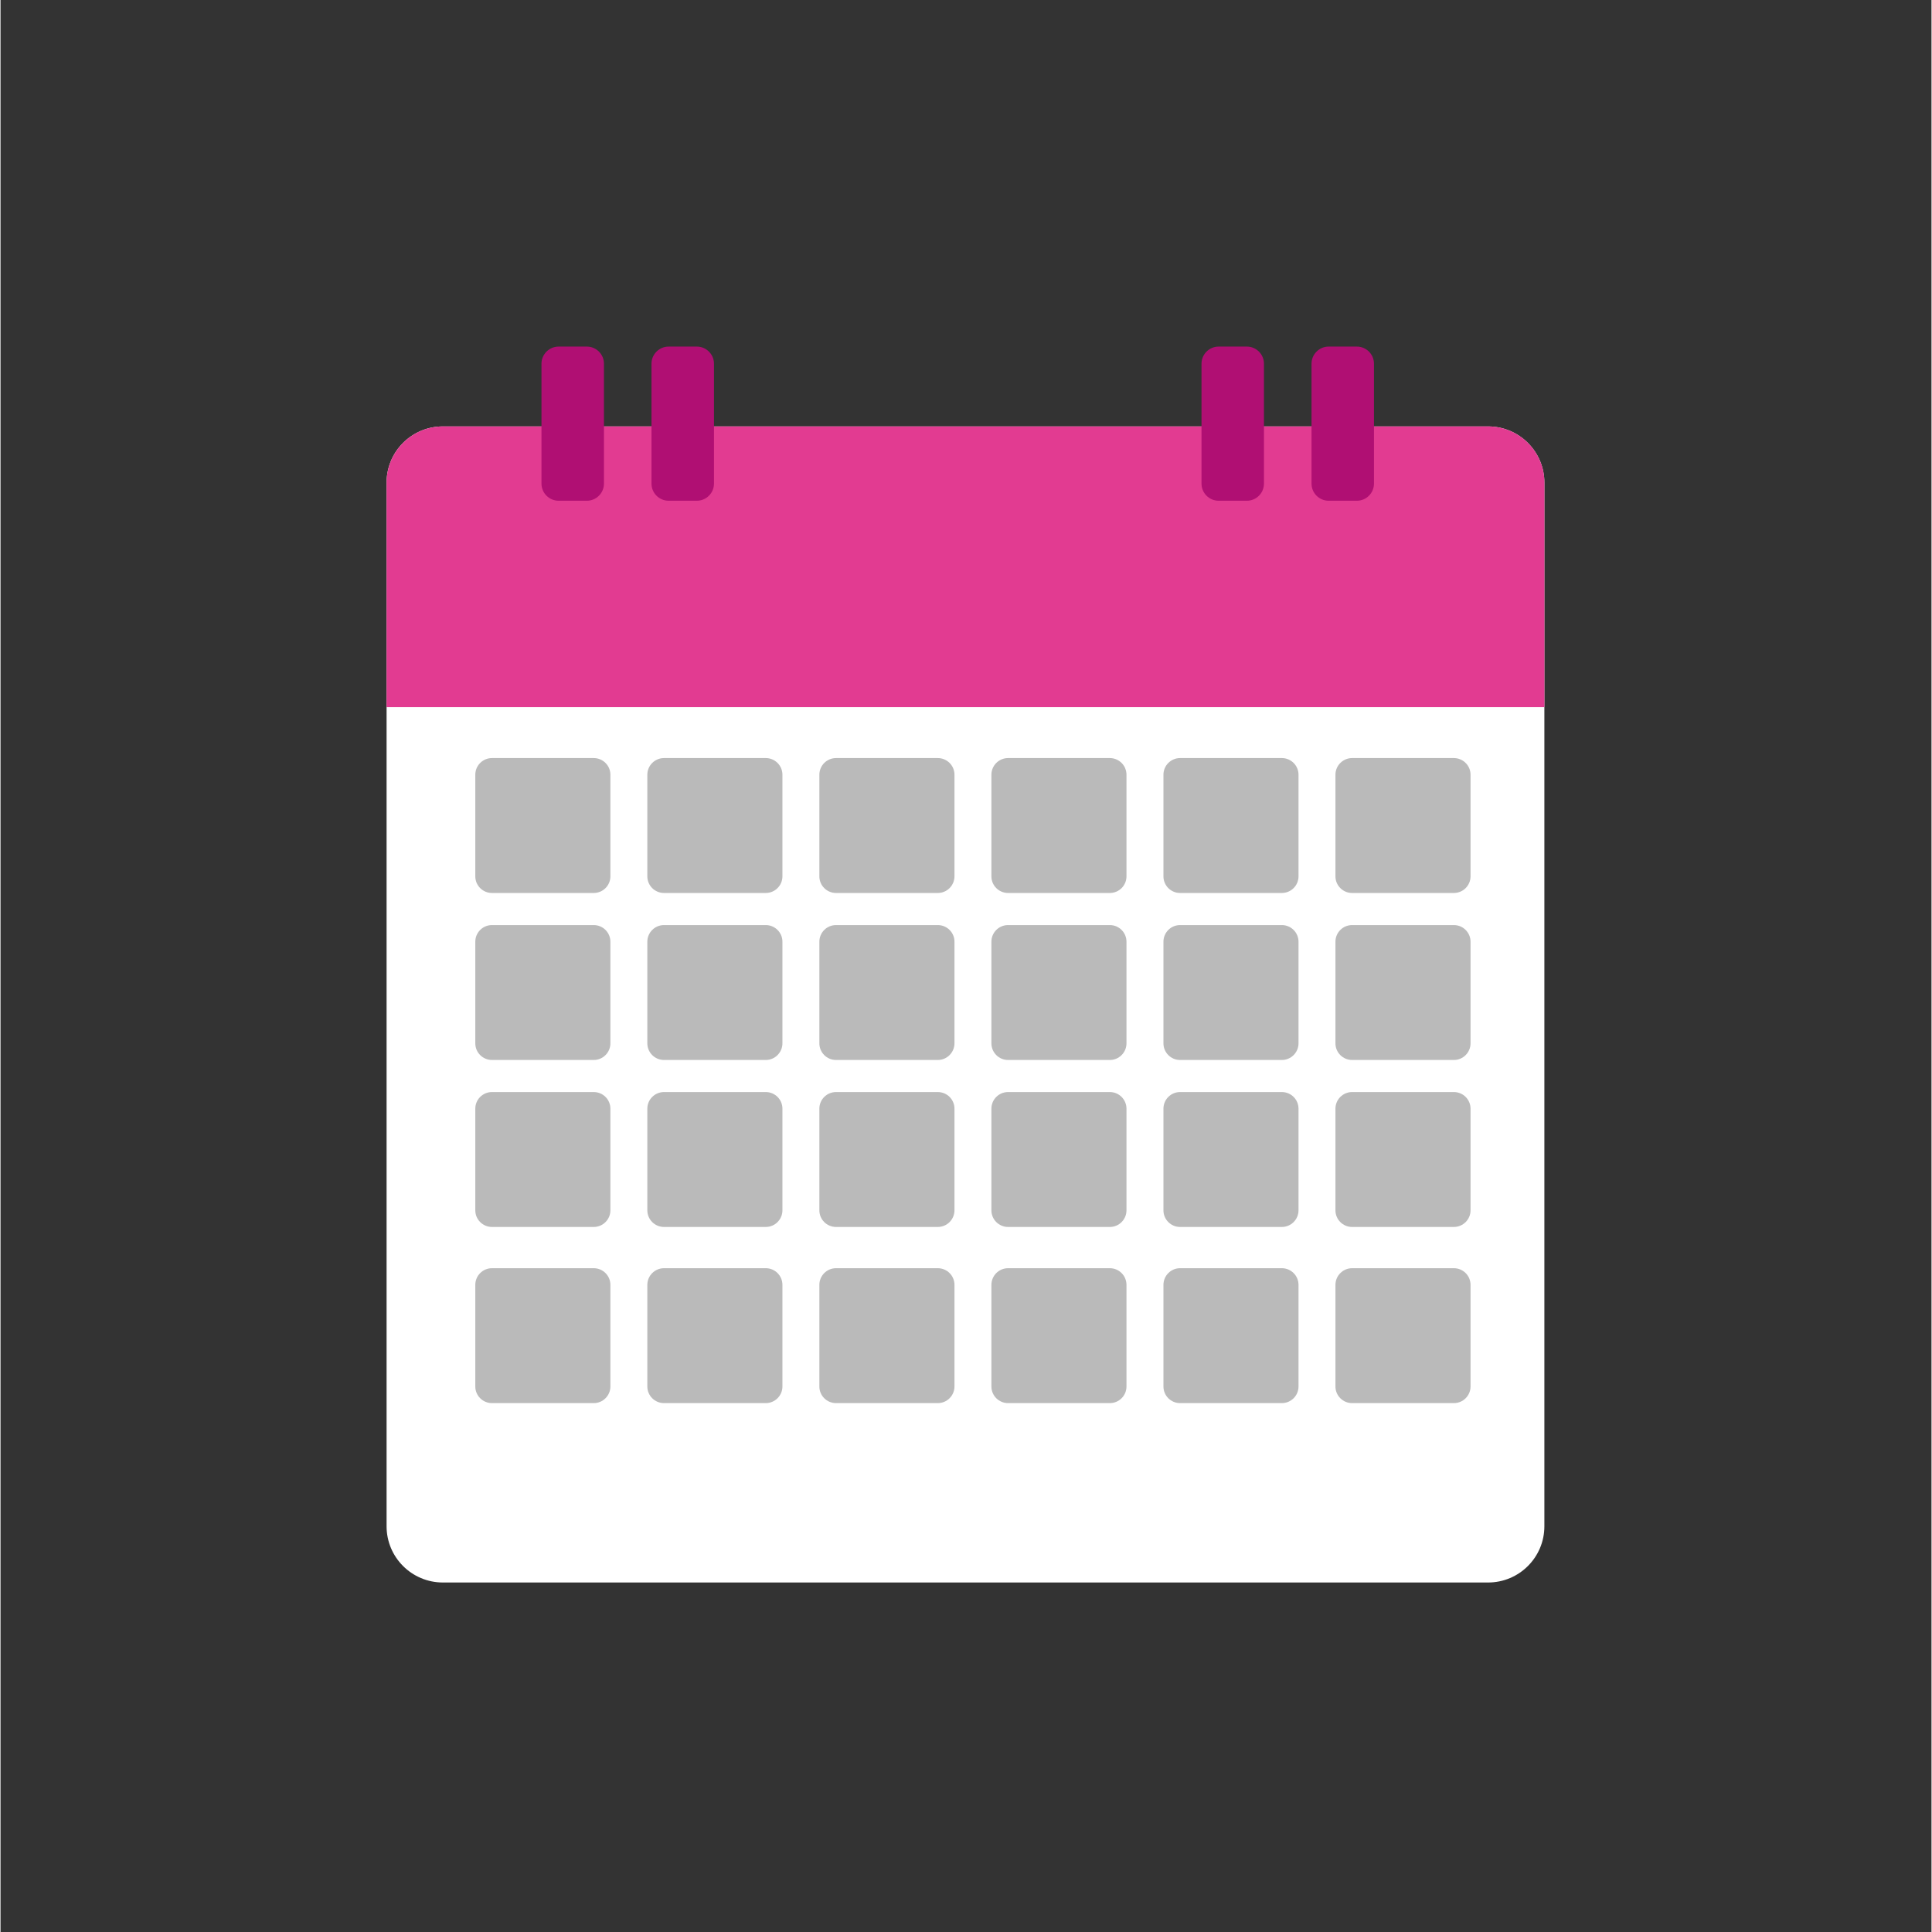 <svg xmlns="http://www.w3.org/2000/svg" xmlns:xlink="http://www.w3.org/1999/xlink" width="300" viewBox="0 0 224.88 225" height="300" preserveAspectRatio="xMidYMid meet"><rect x="0" y="0" width="224.88" height="225" fill="#333333" stroke="none"/><defs><clipPath id="e34b46e103"><path d="M 44.914 49 L 179.844 49 L 179.844 184.289 L 44.914 184.289 Z M 44.914 49 " clip-rule="nonzero"></path></clipPath><clipPath id="ca50d19763"><path d="M 44.914 49 L 179.844 49 L 179.844 83 L 44.914 83 Z M 44.914 49 " clip-rule="nonzero"></path></clipPath><clipPath id="a0e550847c"><path d="M 63 40.387 L 71 40.387 L 71 59 L 63 59 Z M 63 40.387 " clip-rule="nonzero"></path></clipPath><clipPath id="3eabd0f577"><path d="M 75 40.387 L 84 40.387 L 84 59 L 75 59 Z M 75 40.387 " clip-rule="nonzero"></path></clipPath><clipPath id="df9654a5c1"><path d="M 139 40.387 L 148 40.387 L 148 59 L 139 59 Z M 139 40.387 " clip-rule="nonzero"></path></clipPath><clipPath id="0ba37e08e5"><path d="M 152 40.387 L 160 40.387 L 160 59 L 152 59 Z M 152 40.387 " clip-rule="nonzero"></path></clipPath></defs><g clip-path="url(#e34b46e103)"><path fill="#ffffff" d="M 173.242 184.297 L 51.516 184.297 C 47.895 184.297 44.961 181.363 44.961 177.75 L 44.961 56.203 C 44.961 52.59 47.895 49.66 51.516 49.66 L 173.242 49.66 C 176.859 49.66 179.797 52.59 179.797 56.203 L 179.797 177.75 C 179.797 181.367 176.863 184.297 173.242 184.297 Z M 173.242 184.297 " fill-opacity="1" fill-rule="nonzero"></path></g><g clip-path="url(#ca50d19763)"><path fill="#e23b91" d="M 179.797 82.355 L 44.961 82.355 L 44.961 56.203 C 44.961 52.59 47.898 49.66 51.516 49.66 L 173.242 49.66 C 176.863 49.66 179.801 52.59 179.801 56.203 L 179.801 82.355 Z M 179.797 82.355 " fill-opacity="1" fill-rule="nonzero"></path></g><g clip-path="url(#a0e550847c)"><path fill="#b00f73" d="M 68.277 58.316 L 65 58.316 C 63.898 58.316 63 57.422 63 56.32 L 63 42.359 C 63 41.258 63.898 40.363 65 40.363 L 68.277 40.363 C 69.383 40.363 70.277 41.258 70.277 42.359 L 70.277 56.32 C 70.277 57.422 69.383 58.316 68.277 58.316 Z M 68.277 58.316 " fill-opacity="1" fill-rule="nonzero"></path></g><g clip-path="url(#3eabd0f577)"><path fill="#b00f73" d="M 81.09 58.316 L 77.812 58.316 C 76.707 58.316 75.812 57.422 75.812 56.32 L 75.812 42.359 C 75.812 41.258 76.707 40.363 77.812 40.363 L 81.09 40.363 C 82.191 40.363 83.09 41.258 83.09 42.359 L 83.09 56.32 C 83.09 57.422 82.191 58.316 81.09 58.316 Z M 81.09 58.316 " fill-opacity="1" fill-rule="nonzero"></path></g><g clip-path="url(#df9654a5c1)"><path fill="#b00f73" d="M 145.145 58.316 L 141.863 58.316 C 140.762 58.316 139.867 57.422 139.867 56.32 L 139.867 42.359 C 139.867 41.258 140.762 40.363 141.863 40.363 L 145.145 40.363 C 146.246 40.363 147.141 41.258 147.141 42.359 L 147.141 56.32 C 147.141 57.422 146.25 58.316 145.145 58.316 Z M 145.145 58.316 " fill-opacity="1" fill-rule="nonzero"></path></g><g clip-path="url(#0ba37e08e5)"><path fill="#b00f73" d="M 157.957 58.316 L 154.676 58.316 C 153.574 58.316 152.68 57.422 152.68 56.32 L 152.68 42.359 C 152.68 41.258 153.574 40.363 154.676 40.363 L 157.957 40.363 C 159.059 40.363 159.953 41.258 159.953 42.359 L 159.953 56.32 C 159.953 57.422 159.059 58.316 157.957 58.316 Z M 157.957 58.316 " fill-opacity="1" fill-rule="nonzero"></path></g><path fill="#bababa" d="M 69.086 103.996 L 57.234 103.996 C 56.164 103.996 55.293 103.129 55.293 102.059 L 55.293 90.223 C 55.293 89.156 56.16 88.285 57.234 88.285 L 69.086 88.285 C 70.156 88.285 71.027 89.152 71.027 90.223 L 71.027 102.059 C 71.027 103.129 70.156 103.996 69.086 103.996 Z M 69.086 103.996 " fill-opacity="1" fill-rule="nonzero"></path><path fill="#bababa" d="M 89.121 103.996 L 77.27 103.996 C 76.199 103.996 75.328 103.129 75.328 102.059 L 75.328 90.223 C 75.328 89.156 76.199 88.285 77.27 88.285 L 89.121 88.285 C 90.191 88.285 91.062 89.152 91.062 90.223 L 91.062 102.059 C 91.059 103.129 90.191 103.996 89.121 103.996 Z M 89.121 103.996 " fill-opacity="1" fill-rule="nonzero"></path><path fill="#bababa" d="M 109.156 103.996 L 97.305 103.996 C 96.234 103.996 95.363 103.129 95.363 102.059 L 95.363 90.223 C 95.363 89.156 96.23 88.285 97.305 88.285 L 109.156 88.285 C 110.227 88.285 111.098 89.152 111.098 90.223 L 111.098 102.059 C 111.094 103.129 110.227 103.996 109.156 103.996 Z M 109.156 103.996 " fill-opacity="1" fill-rule="nonzero"></path><path fill="#bababa" d="M 129.191 103.996 L 117.34 103.996 C 116.27 103.996 115.398 103.129 115.398 102.059 L 115.398 90.223 C 115.398 89.156 116.266 88.285 117.34 88.285 L 129.191 88.285 C 130.262 88.285 131.129 89.152 131.129 90.223 L 131.129 102.059 C 131.129 103.129 130.262 103.996 129.191 103.996 Z M 129.191 103.996 " fill-opacity="1" fill-rule="nonzero"></path><path fill="#bababa" d="M 149.223 103.996 L 137.371 103.996 C 136.301 103.996 135.434 103.129 135.434 102.059 L 135.434 90.223 C 135.434 89.156 136.301 88.285 137.371 88.285 L 149.223 88.285 C 150.293 88.285 151.164 89.152 151.164 90.223 L 151.164 102.059 C 151.164 103.129 150.293 103.996 149.223 103.996 Z M 149.223 103.996 " fill-opacity="1" fill-rule="nonzero"></path><path fill="#bababa" d="M 169.258 103.996 L 157.406 103.996 C 156.336 103.996 155.465 103.129 155.465 102.059 L 155.465 90.223 C 155.465 89.156 156.336 88.285 157.406 88.285 L 169.258 88.285 C 170.328 88.285 171.199 89.152 171.199 90.223 L 171.199 102.059 C 171.199 103.129 170.328 103.996 169.258 103.996 Z M 169.258 103.996 " fill-opacity="1" fill-rule="nonzero"></path><path fill="#bababa" d="M 69.086 123.445 L 57.234 123.445 C 56.164 123.445 55.293 122.578 55.293 121.504 L 55.293 109.672 C 55.293 108.602 56.16 107.734 57.234 107.734 L 69.086 107.734 C 70.156 107.734 71.027 108.602 71.027 109.672 L 71.027 121.504 C 71.027 122.574 70.156 123.445 69.086 123.445 Z M 69.086 123.445 " fill-opacity="1" fill-rule="nonzero"></path><path fill="#bababa" d="M 89.121 123.445 L 77.27 123.445 C 76.199 123.445 75.328 122.578 75.328 121.504 L 75.328 109.672 C 75.328 108.602 76.199 107.734 77.27 107.734 L 89.121 107.734 C 90.191 107.734 91.062 108.602 91.062 109.672 L 91.062 121.504 C 91.059 122.574 90.191 123.445 89.121 123.445 Z M 89.121 123.445 " fill-opacity="1" fill-rule="nonzero"></path><path fill="#bababa" d="M 109.156 123.445 L 97.305 123.445 C 96.234 123.445 95.363 122.578 95.363 121.504 L 95.363 109.672 C 95.363 108.602 96.23 107.734 97.305 107.734 L 109.156 107.734 C 110.227 107.734 111.098 108.602 111.098 109.672 L 111.098 121.504 C 111.094 122.574 110.227 123.445 109.156 123.445 Z M 109.156 123.445 " fill-opacity="1" fill-rule="nonzero"></path><path fill="#bababa" d="M 129.191 123.445 L 117.34 123.445 C 116.27 123.445 115.398 122.578 115.398 121.504 L 115.398 109.672 C 115.398 108.602 116.266 107.734 117.34 107.734 L 129.191 107.734 C 130.262 107.734 131.129 108.602 131.129 109.672 L 131.129 121.504 C 131.129 122.574 130.262 123.445 129.191 123.445 Z M 129.191 123.445 " fill-opacity="1" fill-rule="nonzero"></path><path fill="#bababa" d="M 149.223 123.445 L 137.371 123.445 C 136.301 123.445 135.434 122.578 135.434 121.504 L 135.434 109.672 C 135.434 108.602 136.301 107.734 137.371 107.734 L 149.223 107.734 C 150.293 107.734 151.164 108.602 151.164 109.672 L 151.164 121.504 C 151.164 122.574 150.293 123.445 149.223 123.445 Z M 149.223 123.445 " fill-opacity="1" fill-rule="nonzero"></path><path fill="#bababa" d="M 169.258 123.445 L 157.406 123.445 C 156.336 123.445 155.465 122.578 155.465 121.504 L 155.465 109.672 C 155.465 108.602 156.336 107.734 157.406 107.734 L 169.258 107.734 C 170.328 107.734 171.199 108.602 171.199 109.672 L 171.199 121.504 C 171.199 122.574 170.328 123.445 169.258 123.445 Z M 169.258 123.445 " fill-opacity="1" fill-rule="nonzero"></path><path fill="#bababa" d="M 69.086 142.891 L 57.234 142.891 C 56.164 142.891 55.293 142.023 55.293 140.953 L 55.293 129.117 C 55.293 128.047 56.16 127.18 57.234 127.18 L 69.086 127.18 C 70.156 127.18 71.027 128.047 71.027 129.117 L 71.027 140.953 C 71.027 142.023 70.156 142.891 69.086 142.891 Z M 69.086 142.891 " fill-opacity="1" fill-rule="nonzero"></path><path fill="#bababa" d="M 89.121 142.891 L 77.27 142.891 C 76.199 142.891 75.328 142.023 75.328 140.953 L 75.328 129.117 C 75.328 128.047 76.199 127.18 77.27 127.18 L 89.121 127.18 C 90.191 127.18 91.062 128.047 91.062 129.117 L 91.062 140.953 C 91.059 142.023 90.191 142.891 89.121 142.891 Z M 89.121 142.891 " fill-opacity="1" fill-rule="nonzero"></path><path fill="#bababa" d="M 109.156 142.891 L 97.305 142.891 C 96.234 142.891 95.363 142.023 95.363 140.953 L 95.363 129.117 C 95.363 128.047 96.23 127.18 97.305 127.18 L 109.156 127.18 C 110.227 127.18 111.098 128.047 111.098 129.117 L 111.098 140.953 C 111.094 142.023 110.227 142.891 109.156 142.891 Z M 109.156 142.891 " fill-opacity="1" fill-rule="nonzero"></path><path fill="#bababa" d="M 129.191 142.891 L 117.34 142.891 C 116.27 142.891 115.398 142.023 115.398 140.953 L 115.398 129.117 C 115.398 128.047 116.266 127.18 117.34 127.18 L 129.191 127.18 C 130.262 127.18 131.129 128.047 131.129 129.117 L 131.129 140.953 C 131.129 142.023 130.262 142.891 129.191 142.891 Z M 129.191 142.891 " fill-opacity="1" fill-rule="nonzero"></path><path fill="#bababa" d="M 149.223 142.891 L 137.371 142.891 C 136.301 142.891 135.434 142.023 135.434 140.953 L 135.434 129.117 C 135.434 128.047 136.301 127.18 137.371 127.18 L 149.223 127.18 C 150.293 127.18 151.164 128.047 151.164 129.117 L 151.164 140.953 C 151.164 142.023 150.293 142.891 149.223 142.891 Z M 149.223 142.891 " fill-opacity="1" fill-rule="nonzero"></path><path fill="#bababa" d="M 169.258 142.891 L 157.406 142.891 C 156.336 142.891 155.465 142.023 155.465 140.953 L 155.465 129.117 C 155.465 128.047 156.336 127.18 157.406 127.18 L 169.258 127.18 C 170.328 127.18 171.199 128.047 171.199 129.117 L 171.199 140.953 C 171.199 142.023 170.328 142.891 169.258 142.891 Z M 169.258 142.891 " fill-opacity="1" fill-rule="nonzero"></path><path fill="#bababa" d="M 69.086 163.406 L 57.234 163.406 C 56.164 163.406 55.293 162.539 55.293 161.469 L 55.293 149.637 C 55.293 148.566 56.16 147.695 57.234 147.695 L 69.086 147.695 C 70.156 147.695 71.027 148.562 71.027 149.637 L 71.027 161.469 C 71.027 162.539 70.156 163.406 69.086 163.406 Z M 69.086 163.406 " fill-opacity="1" fill-rule="nonzero"></path><path fill="#bababa" d="M 89.121 163.406 L 77.27 163.406 C 76.199 163.406 75.328 162.539 75.328 161.469 L 75.328 149.637 C 75.328 148.566 76.199 147.695 77.27 147.695 L 89.121 147.695 C 90.191 147.695 91.062 148.562 91.062 149.637 L 91.062 161.469 C 91.059 162.539 90.191 163.406 89.121 163.406 Z M 89.121 163.406 " fill-opacity="1" fill-rule="nonzero"></path><path fill="#bababa" d="M 109.156 163.406 L 97.305 163.406 C 96.234 163.406 95.363 162.539 95.363 161.469 L 95.363 149.637 C 95.363 148.566 96.23 147.695 97.305 147.695 L 109.156 147.695 C 110.227 147.695 111.098 148.562 111.098 149.637 L 111.098 161.469 C 111.094 162.539 110.227 163.406 109.156 163.406 Z M 109.156 163.406 " fill-opacity="1" fill-rule="nonzero"></path><path fill="#bababa" d="M 129.191 163.406 L 117.34 163.406 C 116.27 163.406 115.398 162.539 115.398 161.469 L 115.398 149.637 C 115.398 148.566 116.266 147.695 117.34 147.695 L 129.191 147.695 C 130.262 147.695 131.129 148.562 131.129 149.637 L 131.129 161.469 C 131.129 162.539 130.262 163.406 129.191 163.406 Z M 129.191 163.406 " fill-opacity="1" fill-rule="nonzero"></path><path fill="#bababa" d="M 149.223 163.406 L 137.371 163.406 C 136.301 163.406 135.434 162.539 135.434 161.469 L 135.434 149.637 C 135.434 148.566 136.301 147.695 137.371 147.695 L 149.223 147.695 C 150.293 147.695 151.164 148.562 151.164 149.637 L 151.164 161.469 C 151.164 162.539 150.293 163.406 149.223 163.406 Z M 149.223 163.406 " fill-opacity="1" fill-rule="nonzero"></path><path fill="#bababa" d="M 169.258 163.406 L 157.406 163.406 C 156.336 163.406 155.465 162.539 155.465 161.469 L 155.465 149.637 C 155.465 148.566 156.336 147.695 157.406 147.695 L 169.258 147.695 C 170.328 147.695 171.199 148.562 171.199 149.637 L 171.199 161.469 C 171.199 162.539 170.328 163.406 169.258 163.406 Z M 169.258 163.406 " fill-opacity="1" fill-rule="nonzero"></path></svg>